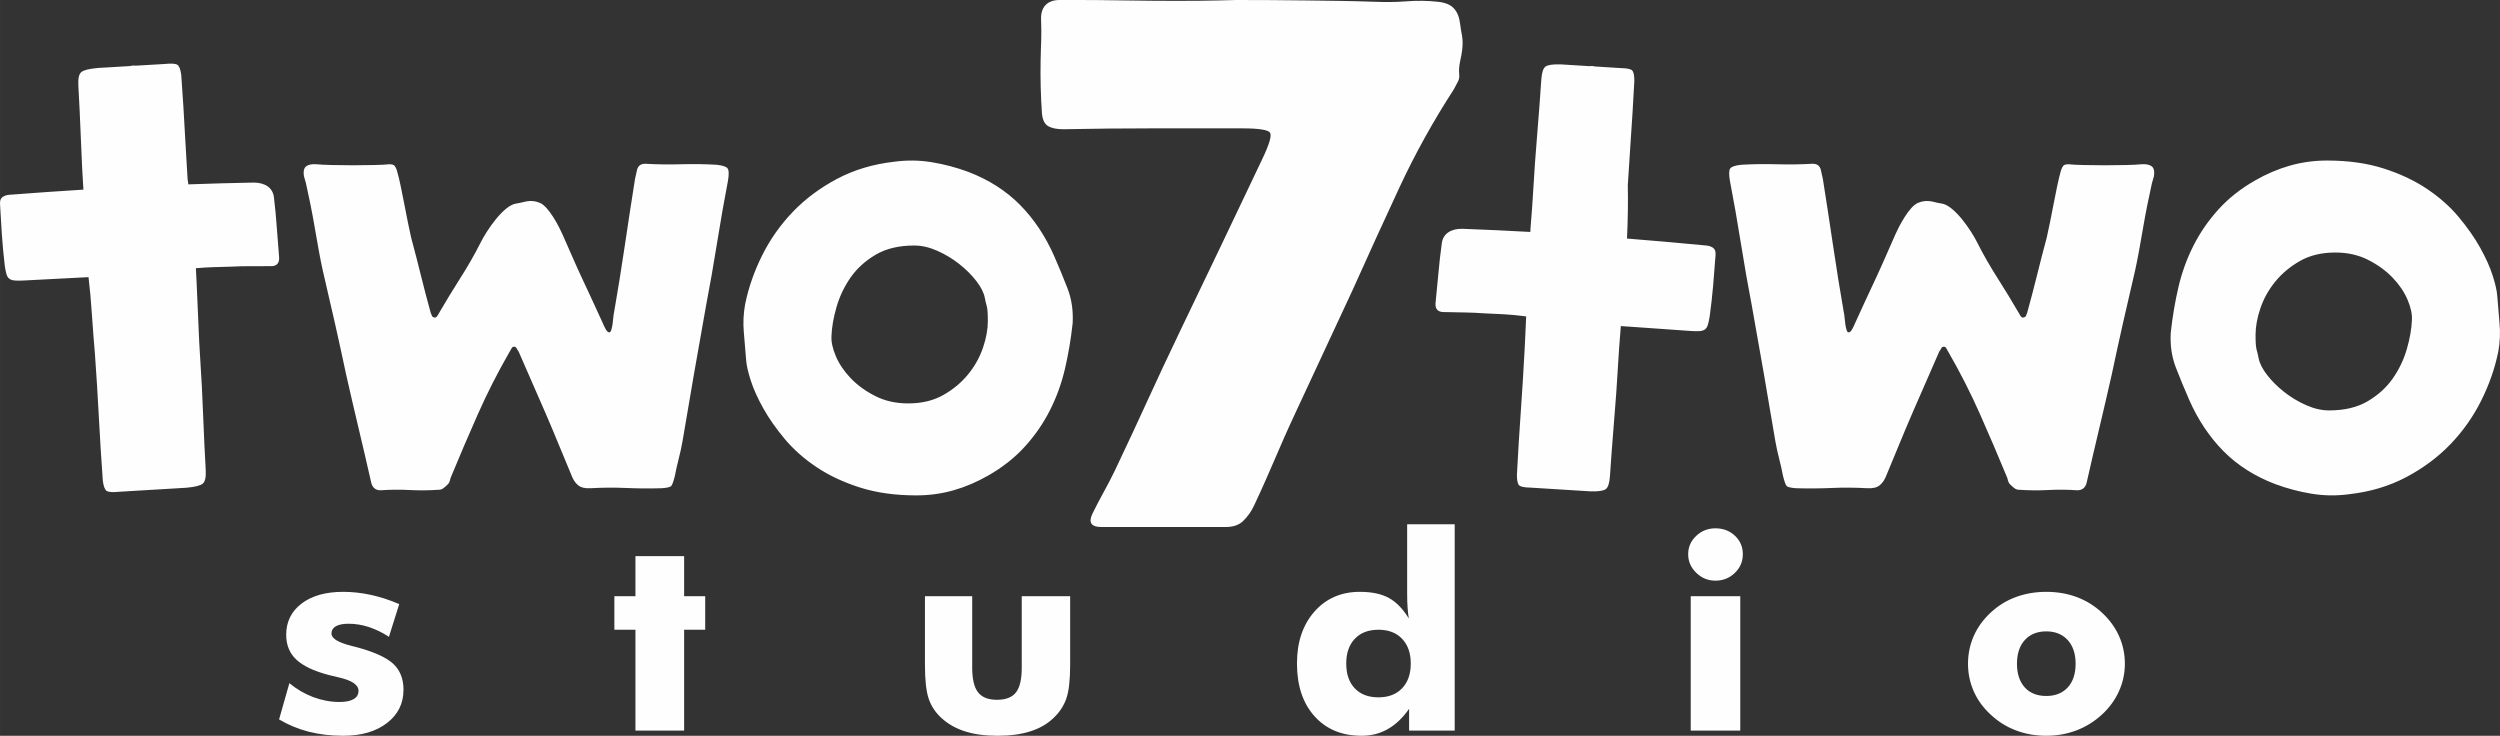<?xml version="1.0" encoding="UTF-8"?> <!-- Creator: CorelDRAW 2020 (64-Bit) --> <svg xmlns="http://www.w3.org/2000/svg" xmlns:xlink="http://www.w3.org/1999/xlink" xmlns:xodm="http://www.corel.com/coreldraw/odm/2003" xml:space="preserve" width="225.799mm" height="66.456mm" style="shape-rendering:geometricPrecision; text-rendering:geometricPrecision; image-rendering:optimizeQuality; fill-rule:evenodd; clip-rule:evenodd" viewBox="0 0 23537.89 6927.59"><rect x="0" y="0" width="23537.89" height="6927.59" fill="#333333" stroke="none"/> <defs> <style type="text/css"> <![CDATA[ .fil0 {fill:#FEFEFE;fill-rule:nonzero} ]]> </style> </defs> <g id="Слой_x0020_1">  <g id="_2898477103840"> <path class="fil0" d="M2627.52 6773.54l96.96 -341.4c68.36,56.91 142.96,100.56 224.73,131.34 81.76,30.38 163.97,45.76 246.63,45.76 58.48,0 103.19,-8.94 133.57,-26.93 30.86,-17.98 46,-44.06 46,-78.29 0,-56.05 -61.64,-97.97 -184.96,-125.79 -40.21,-8.94 -72.81,-17.09 -96.9,-23.49 -139.84,-36.81 -240.84,-85.12 -304.26,-145.02 -63.01,-59.49 -94.73,-137.33 -94.73,-232.29 0,-123.19 48.23,-221.16 144.78,-294.75 96.47,-73.54 226.9,-110.4 391.78,-110.4 84.88,0 171.15,9.4 258.7,28.23 87.52,18.84 177.34,47.91 268.95,87.27l-96.95 308c-61.68,-40.22 -124.65,-71 -188.56,-91.97 -63.86,-20.94 -127.28,-31.23 -191.23,-31.23 -53.13,0 -93.35,8.14 -120.6,23.98 -27.26,15.83 -40.67,38.92 -40.67,68.85 0,44.91 61.19,83.02 183.62,114.24 28.15,7.26 49.12,12.84 63.01,16.24 161.26,44.06 273.4,96.27 336.86,155.72 63.01,59.9 94.73,140.73 94.73,242.54 0,129.19 -51.84,233.99 -155.96,313.57 -103.6,79.99 -241.25,119.75 -411.9,119.75 -116.15,0 -223.83,-12.83 -323.45,-38.07 -99.62,-25.67 -192.97,-64.14 -280.13,-115.9l0 0.04zm17810.38 -3640.65c16.03,-147.53 40.09,-290.29 72.17,-428.19 32.08,-137.93 79.37,-268.62 141.91,-392.14 62.61,-123.44 141.18,-237.32 235.78,-341.56 94.6,-104.24 209.3,-194.88 343.99,-271.82 105.86,-60.95 214.89,-107.44 327.14,-139.52 112.26,-32.08 229.34,-48.15 351.19,-48.15 198.89,0 376.11,24.86 531.66,74.6 155.56,49.73 291.87,113.89 408.95,192.44 117.03,78.57 216.5,166.82 298.31,264.62 81.76,97.84 149.11,194.03 202.04,288.67 52.92,94.6 92.21,182.04 117.85,262.22 25.67,80.15 40.13,144.29 43.29,192.41 6.44,86.63 13.65,173.25 21.67,259.79 8.06,86.63 4,174.83 -12.03,264.65 -32.03,157.18 -85.78,311.11 -161.15,461.84 -75.4,150.78 -171.63,287.09 -288.67,408.95 -117.12,121.9 -255.82,225.33 -416.16,310.3 -160.41,85.04 -339.98,138.75 -538.86,161.22 -118.7,16.03 -236.59,14.42 -353.63,-4.83 -117.03,-19.23 -231.73,-49.72 -343.99,-91.4 -192.44,-73.78 -354.44,-177.22 -485.94,-310.34 -131.49,-133.08 -238.93,-294.26 -322.32,-483.5 -44.92,-102.67 -86.58,-203.67 -125.1,-303.13 -38.48,-99.43 -54.51,-208.49 -48.11,-327.14zm798.61 19.23c0,38.52 0.85,68.16 2.44,89.05 1.57,20.82 4,37.66 7.2,50.46 3.2,12.83 6.44,24.9 9.6,36.12 3.24,11.22 6.44,26.45 9.63,45.69 9.64,48.11 36.13,100.23 79.42,156.35 43.29,56.13 96.18,109.07 158.75,158.76 62.61,49.72 131.53,91.44 206.9,125.09 75.37,33.7 148.31,50.55 218.9,50.55 144.29,0 265.38,-28.88 363.22,-86.63 97.84,-57.71 176.41,-129.07 235.73,-214.11 59.38,-84.97 103.44,-177.18 132.36,-276.61 28.83,-99.42 44.87,-190.86 48.07,-274.21 3.24,-54.51 -10.4,-117.85 -40.9,-190.06 -30.45,-72.13 -76.98,-141.09 -139.52,-206.86 -62.52,-65.74 -139.51,-121.86 -230.92,-168.39 -91.4,-46.53 -194.83,-69.74 -310.33,-69.74 -128.3,0 -238.94,26.45 -331.96,79.34 -92.98,52.97 -170.78,117.89 -233.36,194.87 -62.52,76.99 -109.02,160.38 -139.51,250.2 -30.46,89.78 -45.73,173.17 -45.73,250.15l0 -0.04zm-6078.75 1332.54c-4.49,63.99 -17.41,104.04 -38.79,120.24 -21.39,16.2 -68.77,23.29 -142.11,21.34 -95.13,-6.72 -189.33,-12.59 -282.76,-17.58 -93.38,-4.98 -187.63,-10.81 -282.72,-17.53 -58.76,-0.93 -95.01,-8.34 -108.74,-22.15 -13.73,-13.81 -20.61,-46.45 -20.65,-97.93 10.57,-201.8 22.84,-401.9 36.85,-600.26 14.01,-198.4 26.32,-398.46 36.86,-600.3 3.44,-89.46 7.89,-186.42 13.52,-291.01l-22.92 -3.13c-124.01,-16.89 -249.35,-20.85 -374.32,-26.45 -60.78,-4.28 -121.69,-6.96 -182.73,-8.1 -60.98,-1.05 -123.6,-2.26 -187.82,-3.6 -61.23,2.11 -89.87,-25.6 -85.78,-83.23 9.77,-92.54 18.75,-185.97 27.06,-280.25 8.26,-94.28 18.95,-189.17 32.11,-284.7 6.4,-44.59 26.45,-78.48 60.26,-101.86 33.82,-23.33 78,-34.7 132.64,-34.06 214.1,7.93 427.66,17.9 640.51,29.72l0.81 -8.26c-0.13,-7.33 0.13,-14.63 0.73,-22.04 11.13,-131.04 20.78,-267.81 29,-410.32 8.21,-142.48 17.82,-278.51 28.79,-407.94 10.98,-129.43 20.2,-246.95 27.66,-352.53 7.45,-105.59 12.96,-183.99 16.56,-235.17 4.53,-63.95 17.46,-104.04 38.84,-120.2 21.38,-16.24 68.77,-23.33 142.1,-21.34 90.43,6.36 180.06,11.99 268.99,16.8 18.19,-2.71 36.2,-1.87 53.82,2.92 80.27,4.49 161.19,9.63 242.67,15.39 58.76,0.89 95.01,8.3 108.74,22.11 13.73,13.81 20.62,46.45 20.66,97.93 -10.57,201.84 -22.84,401.9 -36.86,600.26 -8.9,126.27 -17.17,253.35 -24.7,381.05 3.19,151.94 1.01,319.69 -7.5,503.59 247.28,19.69 495.13,41.39 743.5,65.2 25.59,1.82 47.59,8.95 66.02,21.51 18.38,12.59 26.48,34.87 24.22,66.86 -6.77,95.99 -14.42,192.69 -22.88,290.13 -8.51,97.48 -19.32,193.99 -32.52,289.52 -5.71,34.95 -11.58,61.88 -17.73,80.72 -6.16,18.87 -15.15,32.72 -27.06,41.51 -11.86,8.79 -28.3,14.05 -49.36,15.79 -21.03,1.74 -49.13,1.38 -84.28,-1.18l-494.32 -34.87c-59.57,-4.21 -113.31,-7.81 -163.61,-11.22l-0.73 8.55c-11.1,131.05 -20.73,267.85 -28.96,410.33 -8.22,142.51 -17.82,278.51 -28.79,407.93 -10.98,129.43 -20.17,246.95 -27.62,352.54 -7.5,105.58 -13,183.98 -16.65,235.17l0 0.07zm2245.58 -1355.26c-6.44,0 -12.07,-7.21 -16.89,-21.59 -4.78,-14.46 -8.8,-32.08 -12.03,-52.98 -3.2,-20.81 -5.59,-41.67 -7.21,-62.48 -1.62,-20.82 -4,-37.7 -7.2,-50.55 -35.32,-202.04 -68.94,-411.33 -101.04,-627.83 -32.08,-216.5 -64.15,-425.8 -96.18,-627.84 -3.24,-16.04 -6.44,-30.46 -9.68,-43.33 -3.16,-12.8 -6.36,-27.26 -9.59,-43.29 -9.6,-38.48 -35.32,-57.71 -76.99,-57.71 -112.26,6.4 -224.56,7.93 -336.78,4.77 -112.23,-3.2 -224.53,-1.62 -336.75,4.83 -57.79,6.39 -92.21,18.46 -103.47,36.08 -11.22,17.62 -12.03,55.32 -2.39,113.03 35.32,182.85 69.74,379.31 103.43,589.41 33.69,210.06 68.15,406.51 103.43,589.37 38.48,214.89 76.18,428.23 113.07,639.87 36.89,211.68 72.98,423.36 108.26,635.05 9.63,54.55 21.58,109.87 36.08,165.96 14.46,56.17 26.45,109.9 36.09,161.18 12.83,51.35 24.05,82.61 33.65,93.83 9.64,11.23 40.13,18.47 91.44,21.67 112.27,3.2 223.72,2.39 334.36,-2.43 110.64,-4.78 222.13,-4.01 334.39,2.43 51.31,3.2 90.64,-6.44 117.85,-28.88 27.3,-22.47 48.96,-56.13 64.96,-101.04 41.75,-99.43 82.61,-198.04 122.66,-295.84 40.13,-97.88 81.04,-194.87 122.67,-291.1 41.75,-96.23 83.43,-191.72 125.1,-286.24 41.75,-94.64 83.43,-190.1 125.09,-286.24 6.44,-6.44 12.07,-15.27 16.86,-26.53 4.82,-11.22 13.65,-16.85 26.44,-16.85 9.68,0 17.66,6.44 24.06,19.23 6.44,12.84 12.88,24.14 19.27,33.74 109.03,189.16 207.68,383.27 295.92,582.11 88.16,198.88 173.94,399.31 257.32,601.4 6.44,32.08 16.07,52.93 28.92,62.61 12.83,12.8 25.67,24.06 38.51,33.66 12.76,9.63 27.26,14.42 43.26,14.42 93.02,6.43 184.43,7.2 274.21,2.43 89.78,-4.82 181.18,-4.01 274.21,2.39 44.91,0 73.82,-22.43 86.58,-67.35 38.52,-170.01 77.8,-339.21 117.89,-507.6 40.13,-168.35 79.38,-337.55 117.89,-507.52 35.32,-166.82 71.36,-332.01 108.26,-495.58 36.89,-163.57 74.55,-327.14 113.07,-490.71 12.83,-57.71 25.67,-121.9 38.43,-192.53 12.83,-70.55 25.72,-143.45 38.55,-218.86 12.8,-75.37 26.45,-148.31 40.9,-218.89 14.38,-70.55 28.06,-134.73 40.86,-192.44 3.2,-12.84 6.4,-24.1 9.6,-33.7 3.23,-9.6 6.43,-20.82 9.63,-33.69 6.48,-44.92 -0.8,-75.37 -21.58,-91.4 -20.86,-16.04 -53.75,-22.44 -98.66,-19.24 -28.88,3.2 -75.37,5.63 -139.52,7.21 -64.15,1.62 -132.26,2.39 -204.51,2.39 -72.13,0 -139.48,-0.77 -202.04,-2.39 -62.54,-1.58 -108.26,-4.01 -137.13,-7.21 -25.63,0 -42.44,4.82 -50.5,14.46 -8.03,9.6 -15.23,24.06 -21.59,43.29 -12.84,44.95 -24.86,94.6 -36.09,149.12 -11.22,54.55 -22.47,110.63 -33.69,168.38 -11.22,57.75 -22.43,114.7 -33.65,170.82 -11.22,56.18 -21.67,105.06 -31.3,146.72 -32.03,118.7 -62.54,236.56 -91.41,353.63 -28.88,117.04 -59.32,233.35 -91.36,348.81 -3.24,9.6 -7.26,20.05 -12.07,31.27 -4.82,11.22 -15.23,16.85 -31.3,16.85 -9.6,0 -20.82,-12.84 -33.65,-38.52 -67.35,-115.46 -134.7,-226.1 -202.05,-331.96 -67.34,-105.86 -132.78,-217.43 -192.44,-336.75 -55.81,-111.65 -215.08,-351.04 -336.21,-366.62 -74.44,-9.56 -126.35,-44.59 -220.56,-6.32 -86.78,35.31 -184.62,232.17 -213.06,295.96 -63.7,143.08 -123.43,284.67 -187.58,420.93 -64.18,136.36 -128.33,275.06 -192.44,416.2 -6.4,16.04 -15.23,34.47 -26.49,55.32 -11.22,20.86 -23.25,31.26 -36.05,31.26l-0.03 -0.07zm-16687.66 -514l-494.88 25.75c-35.23,1.87 -63.34,1.71 -84.32,-0.4 -21.02,-2.15 -37.34,-7.7 -49.04,-16.73 -11.75,-8.99 -20.45,-23.01 -26.29,-41.96 -5.83,-18.99 -11.22,-46 -16.28,-81.07 -11.37,-95.78 -20.44,-192.45 -27.12,-290.06 -6.69,-97.63 -12.56,-194.46 -17.54,-290.53 -1.66,-32.03 6.85,-54.19 25.48,-66.41 18.63,-12.19 40.74,-18.95 66.37,-20.29 231.57,-17.9 462.69,-33.98 693.29,-48.27 -8.99,-136.84 -15.71,-267.89 -20.24,-392.99 -4.7,-129.83 -9.84,-247.61 -15.31,-353.3 -5.5,-105.7 -9.59,-184.19 -12.27,-235.46 -3.31,-64.03 5.75,-105.45 27.22,-124.21 21.51,-18.83 72.9,-31.95 154.17,-39.36 100.68,-5.22 200.43,-11.17 299.2,-17.74 19.76,-5.02 39.77,-6.47 59.86,-4 89.18,-5.84 179.2,-11.1 269.96,-15.8 65.01,-6.6 105.98,-3.92 122.91,8.03 16.97,11.99 28.83,43.45 35.56,94.52 14.63,201.56 27.06,401.66 37.42,600.22 6.56,126.48 13.97,253.52 22.28,381.17l7.41 49.41c204.6,-7.45 409.76,-13.08 615.45,-16.93 54.59,0.32 98.57,12.55 131.94,36.48 33.37,23.93 52.81,58.24 58.4,102.95 11.38,95.74 20.33,190.83 26.85,285.22 6.52,94.4 13.81,188 21.87,280.74 2.99,57.63 -26.12,84.84 -87.31,81.6 -64.23,0.13 -126.84,0.21 -187.88,0.17 -61.02,-0.04 -121.97,1.54 -182.84,4.7 -108.74,2.84 -217.68,4.49 -325.97,14.42l7.29 139.72c5.46,105.66 10.65,224.24 15.43,355.65 4.77,131.45 11.9,268.37 21.38,410.81 9.48,142.43 16.56,278.59 21.27,408.38 4.7,129.83 9.84,247.61 15.34,353.3 5.47,105.7 9.56,184.19 12.24,235.46 3.31,64.03 -5.75,105.45 -27.22,124.21 -21.51,18.83 -72.9,31.95 -154.17,39.36 -105.9,5.51 -210.72,11.79 -314.47,18.79 -103.79,7.01 -208.65,13.28 -314.51,18.78 -65.04,6.61 -106.03,3.89 -122.95,-8.06 -16.96,-11.95 -28.83,-43.45 -35.56,-94.52 -14.57,-201.56 -27.05,-401.66 -37.41,-600.22 -10.33,-198.6 -22.77,-398.71 -37.34,-600.3 -9.88,-111.9 -19.4,-235.83 -28.55,-371.9 -8.42,-125.42 -18.88,-240.56 -31.47,-345.29l-117.61 5.96zm8584.93 408.21c0,-38.51 -0.81,-68.2 -2.43,-89.05 -1.58,-20.82 -4.01,-37.66 -7.21,-50.5 -3.19,-12.8 -6.43,-24.87 -9.59,-36.09 -3.24,-11.22 -6.44,-26.45 -9.64,-45.68 -9.64,-48.12 -36.12,-100.27 -79.41,-156.41 -43.29,-56.09 -96.18,-109.02 -158.75,-158.71 -62.62,-49.73 -131.5,-91.45 -206.91,-125.1 -75.37,-33.69 -148.31,-50.54 -218.85,-50.54 -144.33,0 -265.42,28.88 -363.26,86.58 -97.81,57.75 -176.41,129.1 -235.74,214.11 -59.32,85 -103.43,177.21 -132.3,276.64 -28.88,99.42 -44.92,190.87 -48.11,274.21 -3.24,54.51 10.4,117.85 40.89,190.06 30.46,72.13 76.99,141.09 139.52,206.87 62.61,65.72 139.52,121.86 230.92,168.38 91.41,46.49 194.84,69.74 310.34,69.74 128.29,0 238.93,-26.45 331.96,-79.37 92.98,-52.93 170.78,-117.86 233.35,-194.84 62.61,-76.98 109.06,-160.37 139.52,-250.19 30.45,-89.83 45.72,-173.17 45.72,-250.16l0 0.04zm798.62 19.24c-16.04,147.52 -40.05,290.28 -72.17,428.18 -32.08,137.94 -79.38,268.59 -141.91,392.11 -62.61,123.48 -141.13,237.36 -235.79,341.56 -94.6,104.27 -209.29,194.87 -343.98,271.85 -105.87,60.95 -214.89,107.44 -327.14,139.52 -112.26,32.08 -229.34,48.15 -351.2,48.15 -198.88,0 -376.11,-24.9 -531.66,-74.6 -155.51,-49.72 -291.87,-113.87 -408.9,-192.44 -117.09,-78.61 -216.54,-166.81 -298.35,-264.62 -81.73,-97.84 -149.12,-194.06 -202.04,-288.67 -52.93,-94.64 -92.21,-182.04 -117.85,-262.22 -25.69,-80.18 -40.14,-144.33 -43.33,-192.44 -6.4,-86.58 -13.61,-173.21 -21.59,-259.79 -8.02,-86.58 -4.01,-174.79 12.03,-264.62 32.08,-157.17 85.77,-311.1 161.14,-461.84 75.41,-150.78 171.64,-287.09 288.67,-408.95 117.13,-121.89 255.83,-225.33 416.16,-310.33 160.42,-85.01 340.02,-138.75 538.91,-161.18 118.66,-16.04 236.51,-14.42 353.58,4.82 117.09,19.23 231.73,49.69 343.99,91.4 192.45,73.79 354.4,177.22 485.85,310.34 131.54,133.08 238.99,294.26 322.41,483.51 44.87,102.66 86.58,203.66 125.05,303.13 38.52,99.42 54.52,208.49 48.12,327.14zm-4361.19 86.58c6.39,0 12.02,-7.21 16.85,-21.59 4.77,-14.46 8.83,-32.08 12.03,-52.98 3.19,-20.82 5.59,-41.67 7.2,-62.48 1.62,-20.82 4.01,-37.7 7.21,-50.55 35.31,-202.04 68.97,-411.33 101.04,-627.83 32.08,-216.51 64.14,-425.8 96.17,-627.84 3.28,-16.04 6.44,-30.46 9.68,-43.33 3.2,-12.8 6.36,-27.26 9.6,-43.29 9.59,-38.48 35.31,-57.71 76.98,-57.71 112.26,6.4 224.56,7.93 336.78,4.77 112.27,-3.2 224.53,-1.62 336.79,4.82 57.75,6.4 92.21,18.47 103.47,36.09 11.22,17.62 11.99,55.32 2.39,113.03 -35.35,182.85 -69.78,379.31 -103.43,589.41 -33.69,210.06 -68.2,406.51 -103.47,589.37 -38.48,214.89 -76.18,428.23 -113.07,639.87 -36.85,211.68 -72.94,423.36 -108.21,635.05 -9.63,54.55 -21.66,109.87 -36.08,165.96 -14.46,56.17 -26.49,109.9 -36.12,161.18 -12.84,51.35 -24.06,82.61 -33.66,93.83 -9.6,11.22 -40.09,18.47 -91.4,21.67 -112.26,3.2 -223.76,2.39 -334.4,-2.43 -110.59,-4.78 -222.09,-4.01 -334.35,2.43 -51.31,3.2 -90.63,-6.44 -117.89,-28.88 -27.26,-22.47 -48.96,-56.13 -64.96,-101.04 -41.71,-99.43 -82.57,-198.04 -122.66,-295.84 -40.09,-97.88 -81,-194.88 -122.67,-291.1 -41.75,-96.23 -83.43,-191.72 -125.09,-286.24 -41.72,-94.64 -83.44,-190.1 -125.1,-286.24 -6.4,-6.44 -12.03,-15.27 -16.85,-26.53 -4.78,-11.22 -13.61,-16.85 -26.45,-16.85 -9.68,0 -17.62,6.44 -24.06,19.23 -6.44,12.84 -12.83,24.14 -19.27,33.73 -109.02,189.17 -207.67,383.28 -295.92,582.12 -88.16,198.88 -173.94,399.31 -257.32,601.4 -6.43,32.08 -16.03,52.93 -28.88,62.61 -12.83,12.8 -25.67,24.06 -38.55,33.66 -12.76,9.63 -27.22,14.42 -43.25,14.42 -93.03,6.43 -184.39,7.2 -274.22,2.43 -89.82,-4.83 -181.23,-4.01 -274.21,2.39 -44.95,0 -73.82,-22.43 -86.63,-67.35 -38.51,-170.01 -77.8,-339.21 -117.89,-507.6 -40.13,-168.35 -79.37,-337.55 -117.89,-507.53 -35.32,-166.81 -71.35,-332 -108.26,-495.57 -36.89,-163.57 -74.55,-327.14 -113.03,-490.71 -12.83,-57.71 -25.72,-121.9 -38.47,-192.53 -12.84,-70.55 -25.67,-143.45 -38.52,-218.86 -12.83,-75.37 -26.49,-148.31 -40.9,-218.89 -14.42,-70.55 -28.06,-134.74 -40.9,-192.45 -3.19,-12.83 -6.39,-24.09 -9.59,-33.69 -3.24,-9.6 -6.4,-20.82 -9.64,-33.69 -6.44,-44.92 0.81,-75.37 21.59,-91.41 20.89,-16.03 53.74,-22.43 98.66,-19.23 28.88,3.2 75.36,5.63 139.51,7.21 64.15,1.62 132.32,2.39 204.51,2.39 72.14,0 139.52,-0.77 202.05,-2.39 62.52,-1.58 108.25,-4.01 137.12,-7.21 25.63,0 42.48,4.82 50.51,14.46 8.02,9.6 15.22,24.06 21.66,43.29 12.8,44.95 24.87,94.6 36.09,149.12 11.22,54.55 22.43,110.63 33.65,168.38 11.22,57.75 22.43,114.69 33.65,170.82 11.27,56.18 21.67,105.06 31.31,146.72 32.07,118.7 62.61,236.55 91.4,353.63 28.88,117.04 59.37,233.35 91.4,348.81 3.24,9.6 7.26,20.05 12.07,31.26 4.78,11.23 15.23,16.86 31.26,16.86 9.6,0 20.82,-12.84 33.66,-38.52 67.34,-115.46 134.73,-226.1 202.04,-331.96 67.38,-105.86 132.79,-217.44 192.44,-336.75 55.85,-111.65 215.08,-351.04 336.26,-366.62 74.44,-9.56 126.28,-44.59 220.51,-6.32 86.78,35.31 184.63,232.17 213.1,295.96 63.7,143.08 123.43,284.66 187.54,420.93 64.19,136.36 128.33,275.06 192.48,416.2 6.4,16.04 15.23,34.46 26.49,55.32 11.17,20.86 23.2,31.26 36.05,31.26l0.04 -0.07zm5902.86 -3129.45c217.31,0 434.63,1.42 651.93,4.21 217.27,2.75 434.75,4.77 651.99,12.55 94.73,3.28 193.7,4.17 296.68,-4.21 103.02,-8.34 201.96,-5.71 296.77,4.21 66.75,6.85 117.09,26.45 150.45,62.69 33.37,36.17 51.8,85.17 58.56,146.28 9.87,89.21 29.8,123.07 21.46,223.38 -8.35,100.31 -39.12,160.62 -30.22,249.52 2.23,22.84 1.38,45.96 -12.59,71.03 -13.89,25.11 -26.45,48.75 -37.58,71.07 -195.04,300.94 -366.39,610.14 -514.04,927.81 -147.7,317.63 -293.97,638.05 -438.8,961.22 -178.35,384.53 -356.67,767.63 -534.97,1149.29 -178.28,381.74 -214.2,498.65 -393.89,882.37 -26.4,56.5 -61.35,103.15 -100.31,142.16 -39,39 -94.77,58.48 -167.17,58.48l-1170.23 0c-94.68,0 -123.56,-42.28 -83.59,-125.34 32.48,-67.35 68.32,-133.73 104.48,-200.64 36.25,-66.78 72.38,-133.15 104.49,-200.67 257.56,-539.83 370.23,-807.08 623.75,-1333.72 253.56,-526.47 508.5,-1060.12 764.85,-1600.6 66.86,-139.35 91.93,-222.93 75.24,-250.76 -16.76,-27.91 -105.94,-41.84 -267.53,-41.84 -278.59,0 -558.64,0 -840.01,0 -281.38,0 -561.43,2.8 -840.05,8.39 -61.27,0 -108.66,-9.77 -142.11,-29.24 -33.45,-19.52 -52.92,-59.94 -58.48,-121.26 -11.13,-161.59 -15.3,-324.59 -12.55,-488.93 2.71,-164.34 11.02,-231.97 4.49,-393.53 -4.45,-111.53 52.4,-183.94 175.57,-183.94l167.22 0c122.58,0 270.28,1.42 442.97,4.21 172.68,2.75 337.14,4.17 493.18,4.17 156.04,0 288.35,-1.42 397,-4.17 108.62,-2.79 163.05,-4.21 163.05,-4.21zm-5658.17 6878.82l0 -949.63 -198.36 0 0 -315.73 198.36 0 0 -377.27 458.44 0 0 377.27 198.35 0 0 315.73 -198.35 0 0 949.63 -458.44 0zm4092.93 -1265.36l0 645.95c0,142.87 -12.07,248.98 -36.2,317.83 -23.69,68.88 -64.36,130.04 -121.06,183.54 -58.55,56.01 -131.37,97.97 -218.48,125.34 -87.6,27.78 -189.9,41.47 -307.83,41.47 -117.07,0 -218.93,-13.69 -305.6,-41.47 -87.11,-27.37 -160.86,-69.33 -222.05,-125.34 -56.7,-51.76 -96.96,-112.51 -120.61,-182.25 -23.68,-69.74 -35.31,-176.24 -35.31,-319.12l0 -645.95 444.95 0 0 675.02c0,105.66 18.31,182.25 54.92,229.75 36.69,47.01 96.06,70.54 178.28,70.54 83.14,0 142.55,-23.08 178.71,-69.29 36.2,-46.62 54.51,-123.6 54.51,-230.96l0 -675.02 455.73 0 0.04 -0.04zm3206.95 633.92c0,-98.37 -27.25,-176.24 -81.76,-233.11 -54.07,-56.9 -128.67,-85.12 -222.51,-85.12 -94.24,0 -168.38,28.23 -222.45,85.12 -54.1,56.86 -80.87,134.73 -80.87,233.11 0,99.26 26.77,177.1 80.39,233.59 53.65,56.46 127.81,84.69 222.93,84.69 93.84,0 168.44,-28.23 222.51,-85.12 54.51,-56.91 81.76,-134.74 81.76,-233.15zm413.65 -1311.53l0 1942.94 -429.35 0 0 -205.33c-59.37,85.12 -125.95,148.87 -200.15,190.78 -74.15,42.36 -156.36,63.3 -247.03,63.3 -185.84,0 -333.7,-61.6 -443.66,-184.34 -109.87,-122.8 -164.87,-288.35 -164.87,-496.23 0,-201.48 55,-364.48 164.46,-488.52 109.42,-124.01 251.94,-186.09 427.99,-186.09 111.65,0 202.81,19.24 272.99,57.75 70.1,38.52 132.67,103.11 187.63,193.34 -5.38,-29.93 -8.94,-64.15 -11.65,-102.22 -2.64,-38.07 -4.01,-79.58 -4.01,-123.64l0 -661.73 447.66 0zm2198.15 282.31c0,-67.59 25.03,-124.89 75.53,-172.4 50.02,-47.46 110.39,-71.44 181.35,-71.44 73.29,0 134.49,23.53 183.65,70.18 49.57,46.62 74.15,104.37 74.15,173.66 0,69.29 -25.06,127.9 -75.52,176.25 -50.02,48.35 -110.8,72.73 -182.28,72.73 -70.14,0 -130.45,-24.83 -180.91,-74.03 -50.45,-49.16 -75.93,-107.36 -75.93,-174.95l-0.04 0zm24.14 1660.63l0 -1265.36 466.41 0 0 1265.36 -466.41 0zm3623.8 -629.67c0,-94.12 -25.03,-168.55 -74.64,-222.9 -49.57,-54.31 -117.03,-81.68 -201.48,-81.68 -85.36,0 -152.8,27.37 -202.41,81.68 -49.12,54.35 -73.7,128.78 -73.7,222.9 0,94.53 24.58,168.96 73.3,222.86 48.67,53.9 116.58,80.83 202.8,80.83 85.37,0 152.8,-26.93 202.38,-80.83 49.16,-53.9 73.74,-128.33 73.74,-222.86zm463.7 0c0,91.08 -18.71,177.95 -55.8,259.64 -37.1,82.12 -90.68,155.71 -161.75,220.75 -71.48,65 -151.46,114.6 -239.9,147.97 -88.9,33.38 -182.73,50.06 -282.36,50.06 -101.44,0 -196.12,-16.68 -284.57,-50.06 -88.9,-33.37 -167.99,-82.98 -237.73,-147.97 -70.1,-63.74 -123.28,-136.48 -159.89,-218.62 -36.65,-82.57 -54.96,-169.8 -54.96,-261.77 0,-92.42 18.31,-179.69 54.47,-261.82 36.21,-81.68 89.39,-155.27 160.38,-220.72 68.84,-64.18 147.45,-112.95 236.39,-145.46 88.4,-32.52 183.57,-48.76 285.91,-48.76 102.3,0 197.48,16.24 285.48,48.76 88.04,32.51 167.09,81.28 236.79,145.46 71.93,66.3 125.99,140.29 162.64,222.02 36.61,81.68 54.92,168.96 54.92,260.52z"></path> </g> </g> </svg> 